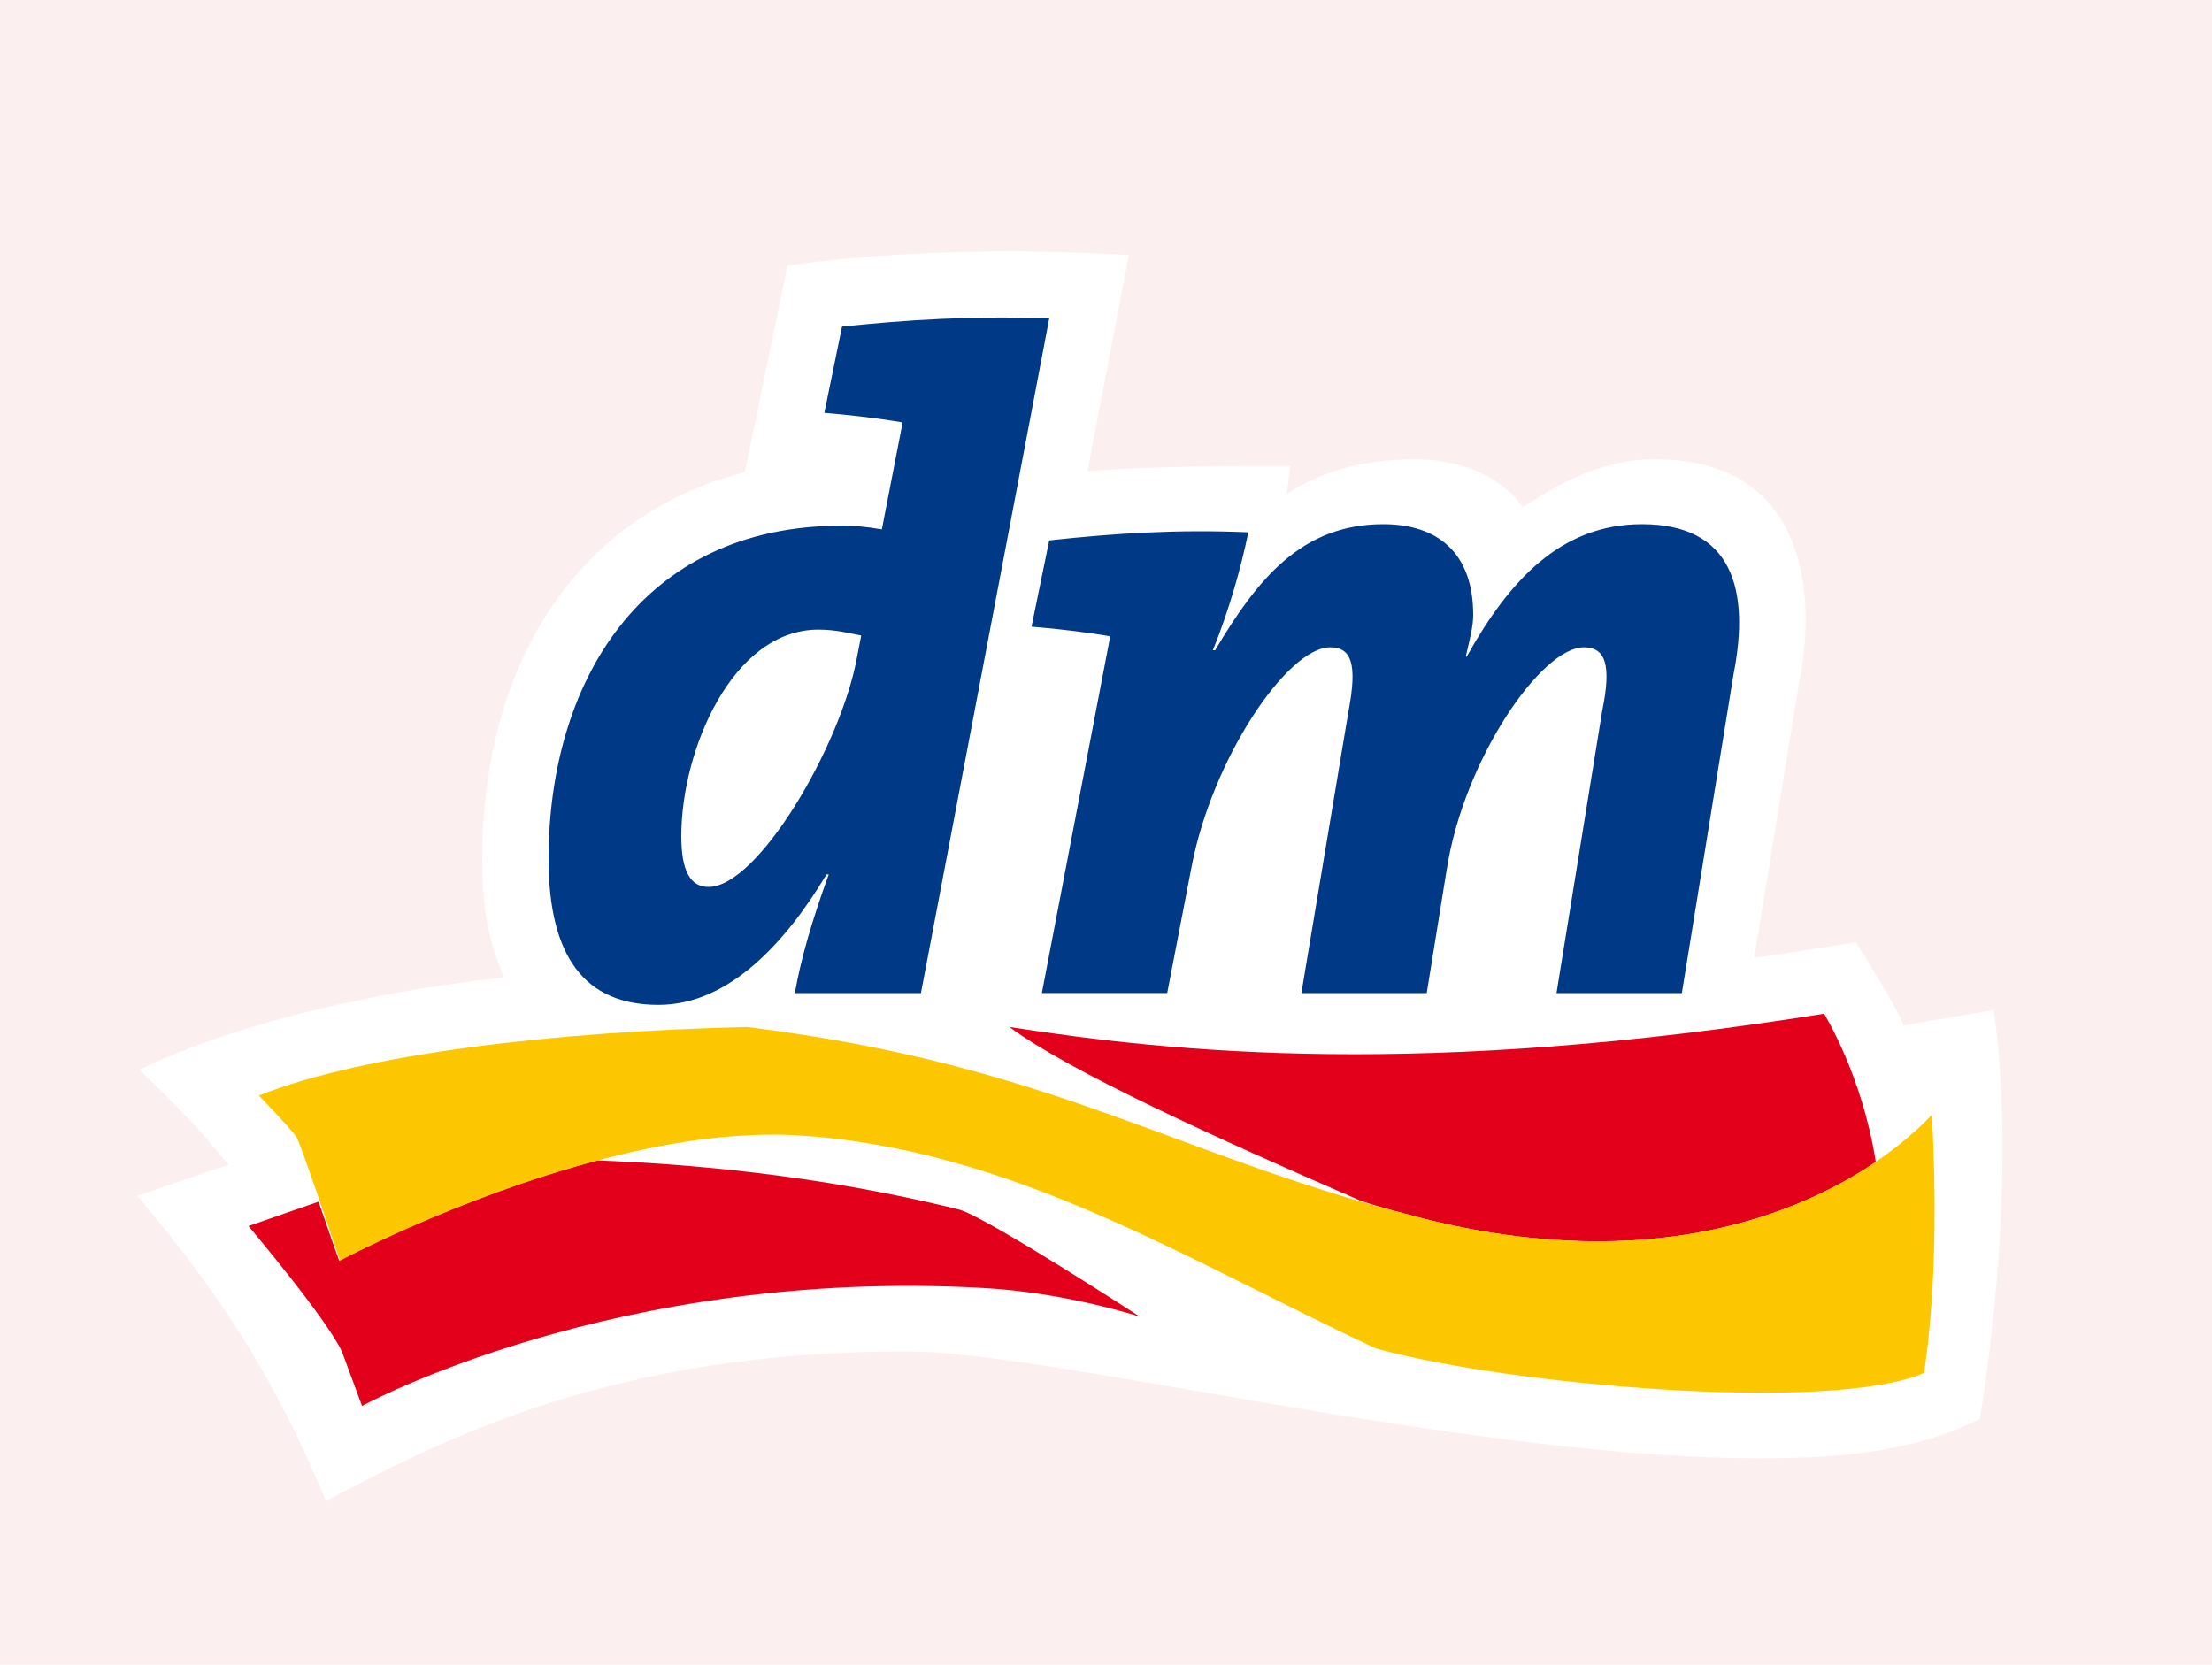 <?xml version="1.0" encoding="utf-8"?>
<!-- Generator: Adobe Illustrator 21.0.0, SVG Export Plug-In . SVG Version: 6.00 Build 0)  -->
<svg version="1.1" id="Layer_1" xmlns="http://www.w3.org/2000/svg" xmlns:xlink="http://www.w3.org/1999/xlink" x="0px" y="0px"
	 width="300px" height="225.8px" viewBox="0 0 300 225.8" style="enable-background:new 0 0 300 225.8;" xml:space="preserve">
<style type="text/css">
	.st0{fill:#FCEFF0;}
	.st1{fill:#FFFFFF;}
	.st2{fill:#E2001A;}
	.st3{fill:#FDC700;}
	.st4{fill:#003986;}
</style>
<g>
	<rect class="st0" width="300" height="225.8"/>
	<g>
		<g>
			<path id="Kontur_2_" class="st1" d="M18.6,162.2C29,174.5,37,186.1,44.2,203.6c16.5-8.7,39.1-20.3,78.8-20.3
				c8.1,0,22.6,2.5,39.4,5.4c23.7,4.1,53.1,9.1,76.2,9.1c11.4,0,20.8-0.9,29.9-5.3c1.2-7.3,5-33.3,1.9-55.5l-10.6,1.8l-1.6,0.3
				l-0.7-1.5c-1-2.1-4.3-7.4-5.8-9.8c-2.9,0.5-9.6,1.5-10.9,1.7l-2.9,0.4l0.5-2.9l5.5-33.8c2.1-10.4,0.8-19.1-3.6-24.5
				c-3.5-4.3-8.8-6.4-15.9-6.4c-6.8,0-12.6,3.1-16.3,5.5l-1.6,1c0,0-3.8-6.5-14.7-6.5c-11.6,0-17.3,4.8-17.3,4.8l0.5-3.9
				c-0.9,0-4.3,0-5.9,0c-6.6,0-15.7,0.3-18.8,0.5l-2.8,0.2l0.5-2.7l5.1-26.6c-5.2-0.3-10.6-0.5-16-0.5c-10.6,0-20.7,0.6-30.3,1.9
				l-5.5,26.7l-0.3,1.3l-1.3,0.4c-21.5,6.1-34.3,25.6-34.3,52.2c0,5.3,0.6,9.7,2,13.5l0.9,2.5l-2.7,0.3c-7,0.8-30,4.1-46.7,12.2
				c3.2,3.1,7.1,6.9,10.1,10.5l2,2.4l-3,1L18.6,162.2L18.6,162.2z"/>
			<g>
				<path id="Welle_rot_2_" class="st2" d="M254.4,157.6c-10,6.8-30.2,15.5-61.3,7.7c-3-0.8-5.8-1.5-8.5-2.4
					c-19.6-8.5-39.6-17.6-47.7-23.6c22.5,3.5,56.2,6.9,110.5-1.8C247.4,137.6,252.5,145.6,254.4,157.6 M43.2,163l-9.5,3.3
					c0,0,10.8,12.8,12.7,17.1l2.7,7.3c0,0,34.3-18.8,84.2-16c11.3,0.6,21.3,3.9,21.3,3.9s-20.3-13.2-24.4-14.5
					c-19.6-4.9-38.2-6.3-49.2-6.7c-18.9,5-35,13.6-35,13.6S44.6,167.1,43.2,163"/>
				<path id="Welle_gelb_2_" class="st3" d="M262,151.2c0,0-2.5,2.9-7.6,6.4c-10,6.8-30.2,15.5-61.3,7.7c-3-0.8-5.8-1.5-8.5-2.3
					c-28.4-8.3-45.2-19-83.3-23.7c-25.8,0.6-51.9,3.6-66.2,9.3c0,0,3.9,4,5.1,5.6c0.6,1.2,1.9,5.1,3.2,8.8c1.4,4.1,2.7,8,2.7,8
					s16.1-8.6,35-13.6c8.9-2.4,18.4-3.9,27.1-3.4c29,1.8,52.5,16.8,78.4,28.9c18,5,62,8.8,74.4,3.3
					C260.8,186.2,263.3,174.3,262,151.2"/>
				<path id="dm_2_" class="st4" d="M111,85.4c-11.7,0-18.6,16.4-18.6,28c0,4.7,1.2,6.9,3.7,6.9c6.7,0,17.9-19.1,20.1-31l0.6-3.1
					C115.2,85.9,113.4,85.4,111,85.4 M124.9,134.7l-17.1,0c0.8-4.5,2.2-9.5,4.6-16.1l-0.3,0c-5.4,9-13.1,17.7-22.8,17.7
					c-9.9,0-14.9-6.4-14.9-19.8c0-23.6,12.3-45.2,39.8-45.2c1.5,0,3,0.1,5.4,0.5l2.8-14.4v-0.1c-2.8-0.5-6.9-1-10.6-1.3l2.4-11.7
					c8.7-0.9,17.6-1.5,28.1-1.1L124.9,134.7z M228.1,134.7h-17l6.2-38.3c1.3-6.3,0.4-8.6-2.5-8.6c-5.8,0-16.3,15.3-18.6,30.2
					l-2.7,16.7h-17l6.4-38.3c1.2-6.3,0.4-8.6-2.5-8.6c-5.8,0-16,15.1-18.8,29.8l-3.3,17.1l-17,0l9.2-48v-0.4
					c-2.8-0.5-6.9-1-10.6-1.3l2.4-11.7c9.1-1,17.6-1.5,27-1.1c-1,4.9-2.6,10.5-4.8,16l0.3,0c5.7-9.6,11.7-17.1,22.8-17.1
					c7.4,0,12.2,3.9,12.2,12.3c0,1.5-0.4,3.1-1,5.6l0.1,0.1c5.8-10.4,12.8-18,23.8-18c12.2,0,14.7,8.8,12.4,20.4L228.1,134.7z"/>
			</g>
		</g>
	</g>
</g>
</svg>
